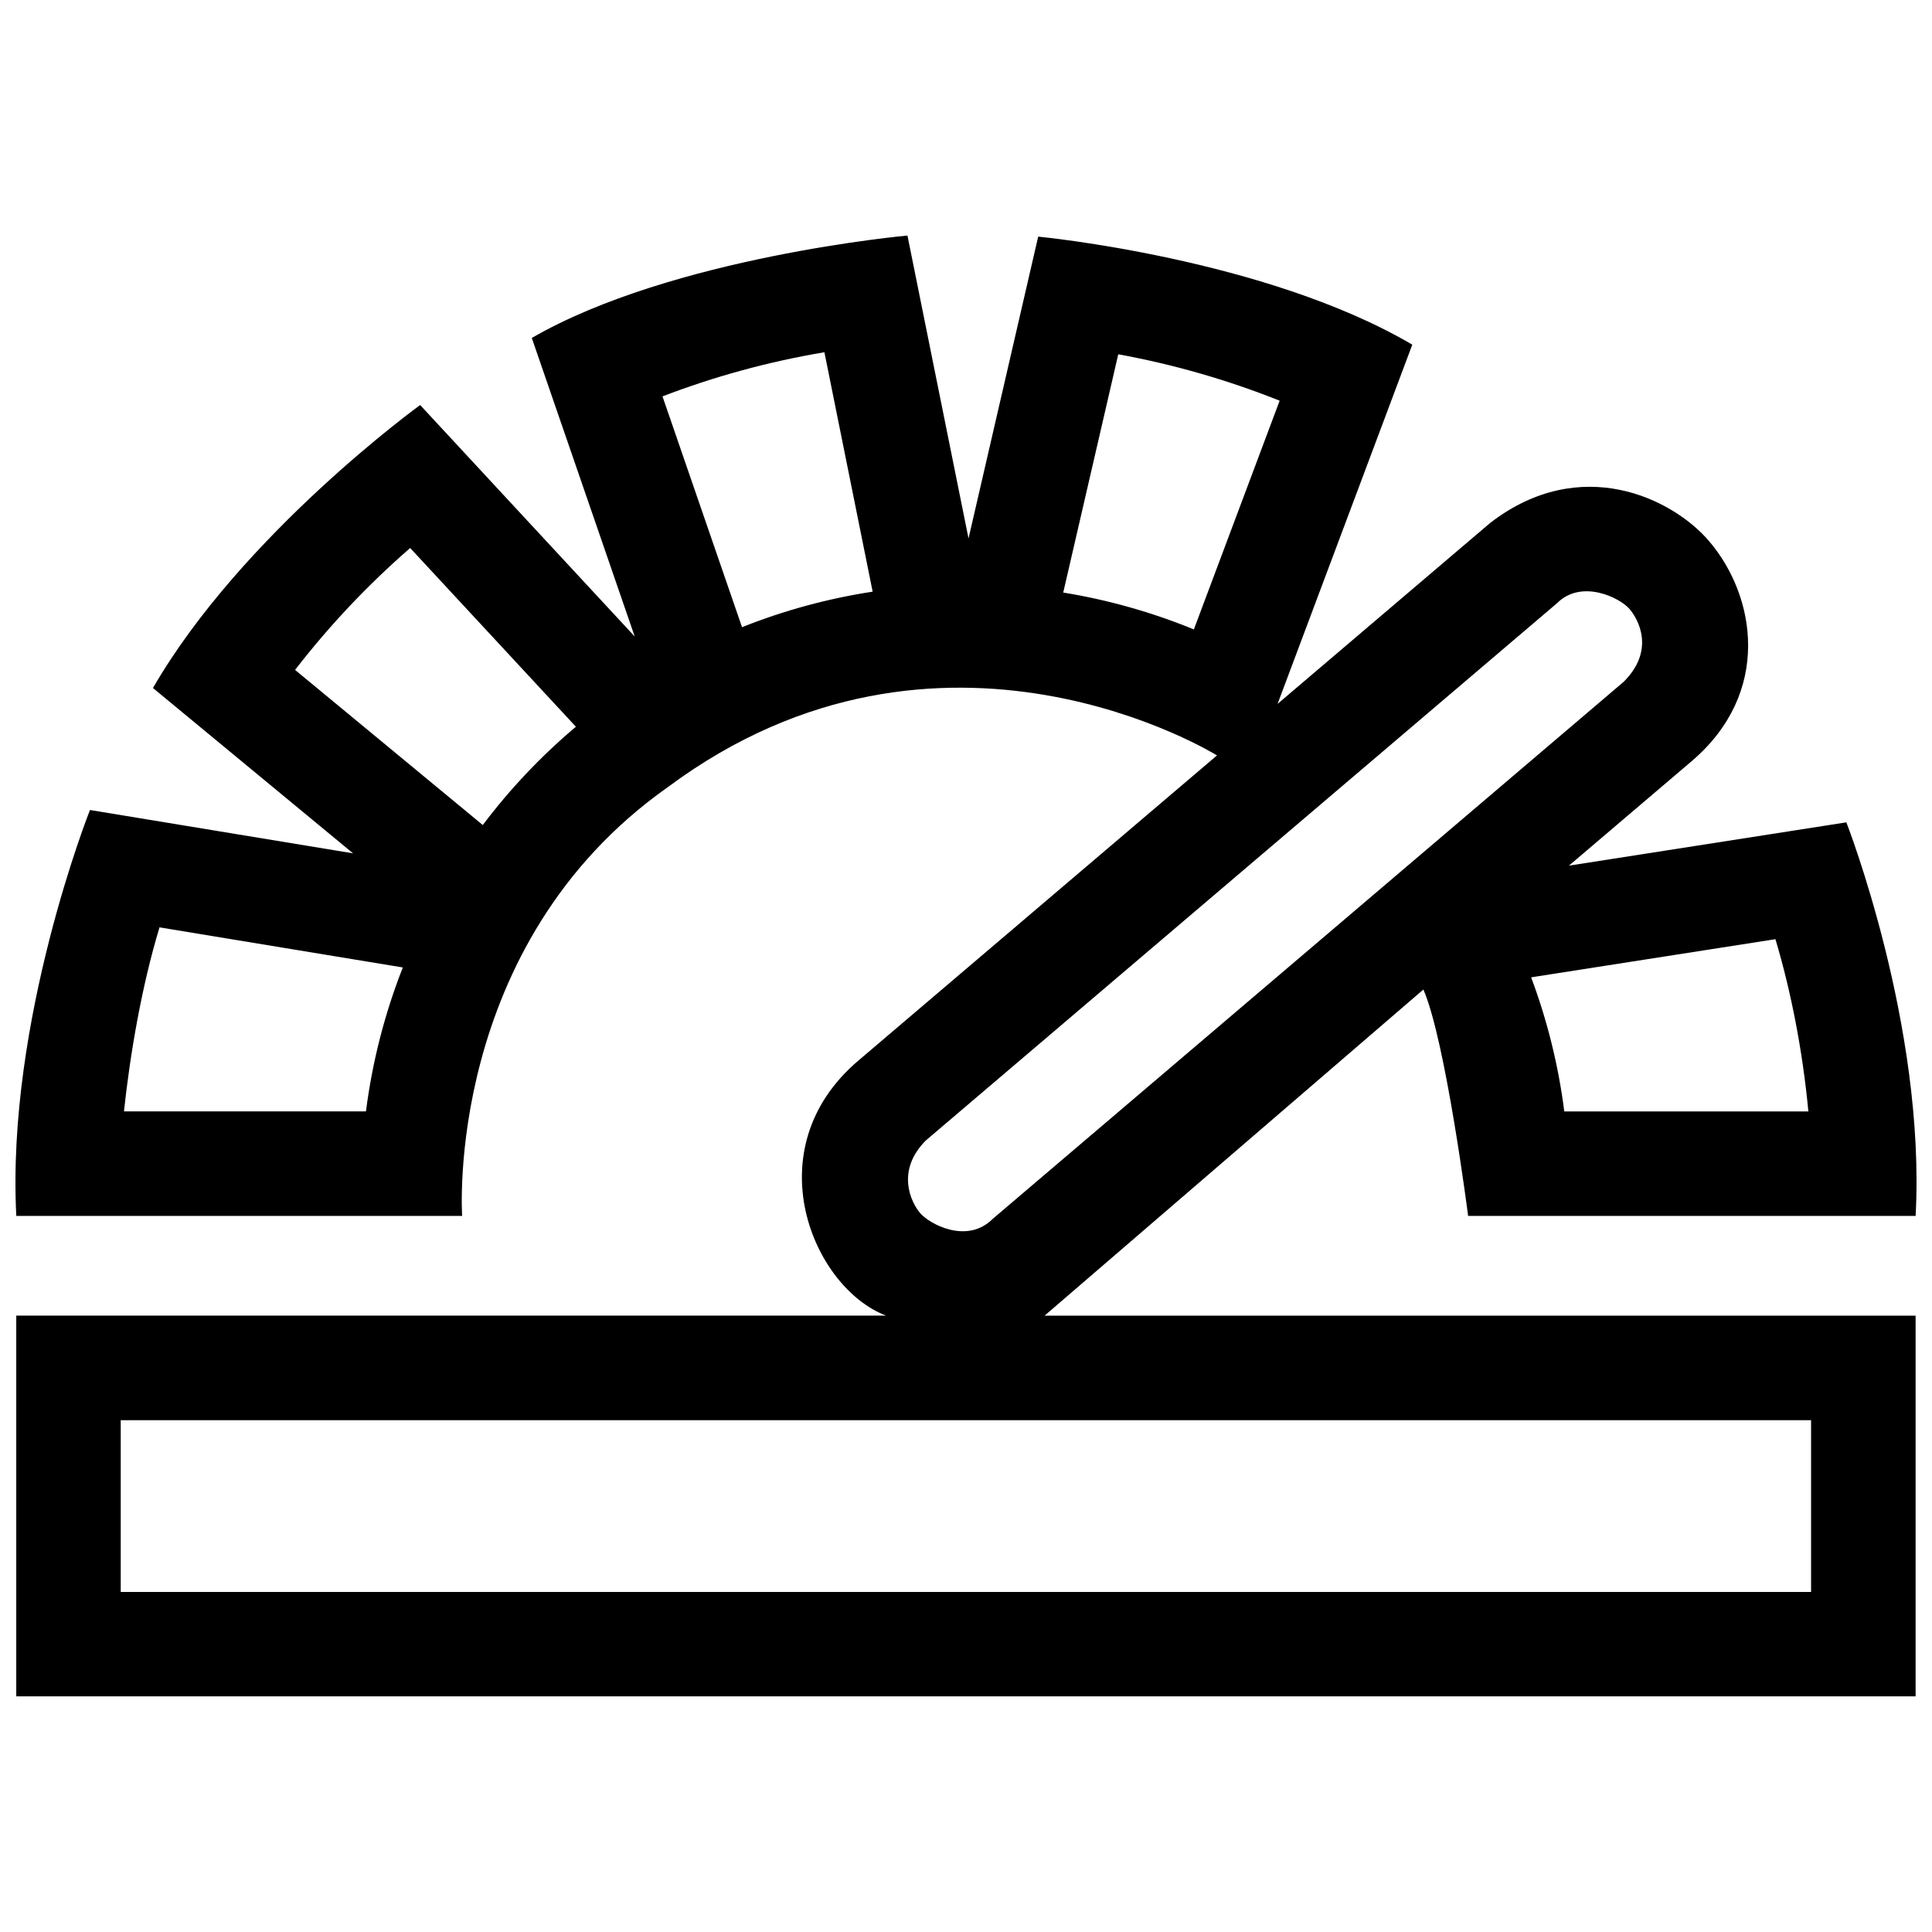 <?xml version="1.0" encoding="UTF-8"?>
<!-- Uploaded to: SVG Repo, www.svgrepo.com, Generator: SVG Repo Mixer Tools -->
<svg width="800px" height="800px" version="1.1" viewBox="144 144 512 512" xmlns="http://www.w3.org/2000/svg">
 <defs>
  <clipPath id="a">
   <path d="m148.09 206h503.81v388h-503.81z"/>
  </clipPath>
 </defs>
 <g clip-path="url(#a)">
  <path d="m533.07 466.23h118.59c2.711-50.465-18.359-104.3-18.359-104.3l-73.52 11.477 32.496-27.66c21.332-18.156 17.086-43.73 4.691-58.289-9.754-11.457-34.078-23.242-57.906-4.992l-0.191 0.152-56.305 47.922 35.703-95.199c-38.961-22.91-99.141-28.633-99.141-28.633l-18.461 79.98-16.184-80.266s-62.32 5.621-99.555 27.141l27.277 79.117-56.863-61.34s-47.191 34.148-70.809 74.988l53.027 43.816-69.719-11.488s-22.199 55.867-19.523 107.57h118.15s-4.887-71.793 54.582-113.68c72.453-53.832 145.46-8.352 145.46-8.352l-95.078 80.91c-27.512 23.418-12.152 60.078 7.375 67.551h-230.5v100.9h503.35l-0.004-100.89h-230.83l100.39-86.434c5.906 13.566 11.852 59.988 11.852 59.988zm-292.09-27.695h-64.129c1.602-15.008 4.672-33.145 9.422-48.773l64.477 10.625c-4.824 12.262-8.09 25.027-9.77 38.148zm30.961-75.895-49.746-41.109c9.082-11.742 19.301-22.566 30.504-32.305l43.918 47.363c-9.184 7.742-17.445 16.457-24.676 26.051zm68.703-52.43-21.078-61.164c13.863-5.32 28.238-9.234 42.91-11.699l12.785 63.449c-11.883 1.824-23.461 4.969-34.617 9.414zm273.86 82.684c4.211 14.07 7.227 29.801 8.734 45.645h-64.688c-1.551-12.184-4.492-24.066-8.781-35.535zm-154.12-82.09c-11.141-4.566-22.723-7.836-34.617-9.773l14.582-63.141c14.637 2.672 28.957 6.785 42.77 12.297zm163.57 209.56v45.523h-447.96v-45.523zm-216.87-53.352c-6.832 6.832-16.801 1.336-19.254-1.547-2.363-2.781-6.531-11.176 1.547-19.25l167.24-142.35c6.473-6.481 16.652-1.508 19.246 1.551 2.367 2.777 6.793 10.918-1.547 19.246z"/>
 </g>
</svg>